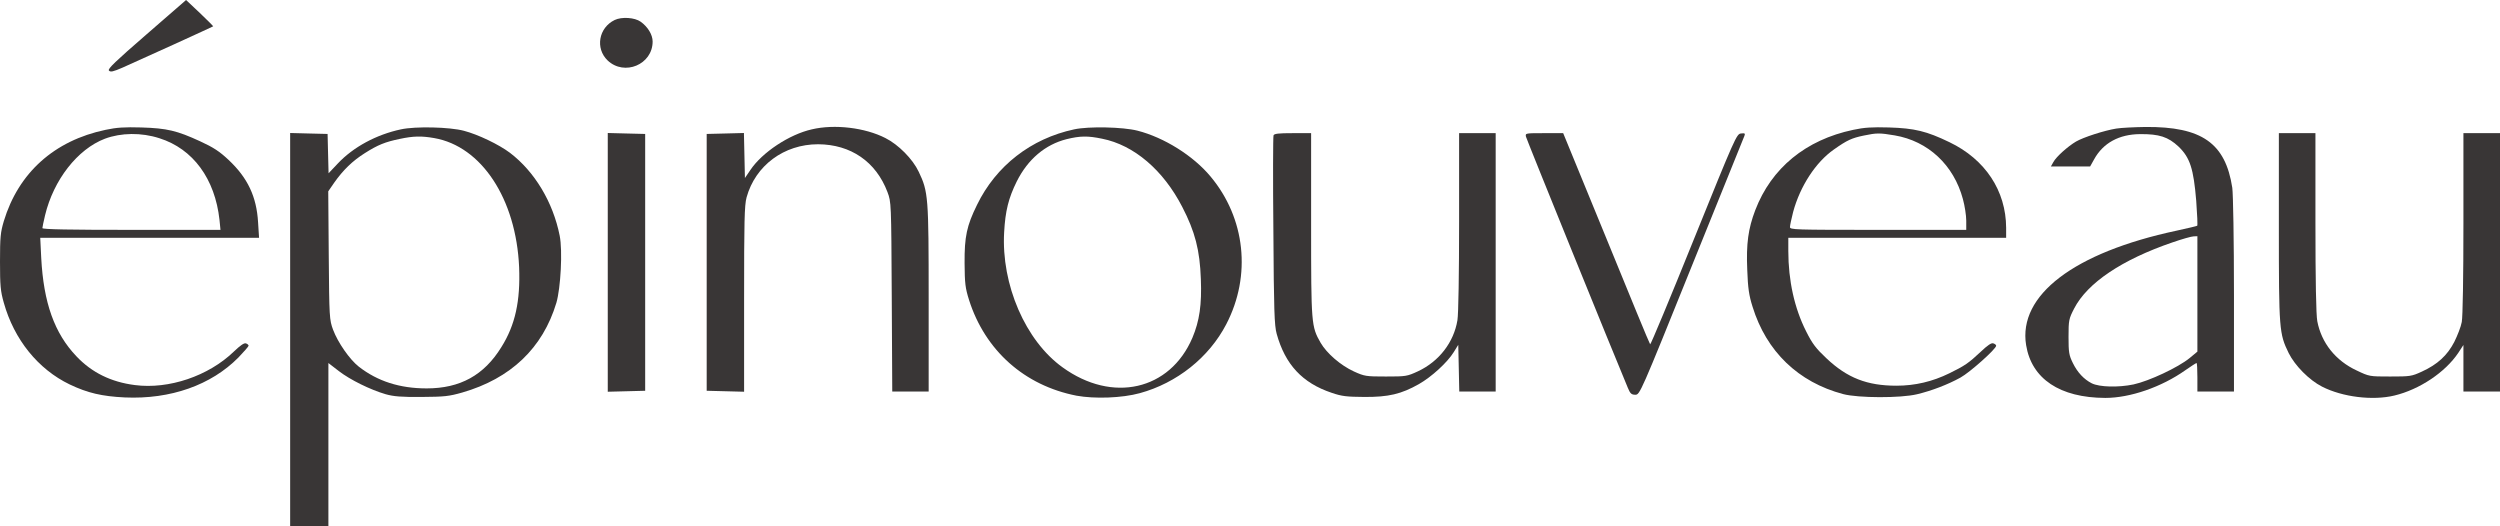 <svg width="114" height="24" viewBox="0 0 114 24" fill="none" xmlns="http://www.w3.org/2000/svg">
<path d="M6.688 1.562C5.262 2.798 4.899 3.145 4.967 3.217C5.035 3.296 5.149 3.275 5.596 3.08C6.354 2.747 9.698 1.222 9.721 1.2C9.728 1.193 9.456 0.918 9.114 0.593L8.485 6.27427e-05L6.688 1.562Z" fill="#393636"/>
<path d="M28.031 0.911C27.296 1.265 27.137 2.205 27.705 2.754C28.471 3.484 29.76 2.942 29.76 1.894C29.76 1.583 29.54 1.222 29.214 0.99C28.941 0.795 28.35 0.759 28.031 0.911Z" fill="#393636"/>
<path d="M4.815 5.92C2.472 6.412 0.842 7.88 0.174 10.084C0.023 10.59 0 10.822 0 11.928C0 13.019 0.023 13.28 0.174 13.807C0.644 15.484 1.736 16.836 3.177 17.53C3.996 17.921 4.648 18.072 5.687 18.123C7.779 18.217 9.63 17.559 10.873 16.301C11.123 16.041 11.336 15.795 11.336 15.766C11.336 15.73 11.283 15.68 11.214 15.658C11.131 15.629 10.956 15.752 10.661 16.034C9.508 17.147 7.696 17.761 6.149 17.559C5.065 17.422 4.185 16.988 3.488 16.251C2.479 15.195 1.987 13.8 1.88 11.761L1.835 10.843H6.824H11.813L11.768 10.135C11.7 8.971 11.298 8.111 10.418 7.287C10.009 6.904 9.736 6.723 9.122 6.441C8.068 5.957 7.62 5.848 6.445 5.812C5.672 5.79 5.323 5.812 4.815 5.92ZM7.271 6.304C8.803 6.788 9.804 8.154 10.009 10.027L10.054 10.482H5.99C3.2 10.482 1.933 10.46 1.933 10.402C1.933 10.366 1.987 10.099 2.055 9.817C2.442 8.205 3.533 6.802 4.784 6.325C5.52 6.051 6.445 6.036 7.271 6.304Z" fill="#393636"/>
<path d="M18.281 5.899C17.167 6.137 16.113 6.701 15.4 7.46L14.983 7.901L14.96 7.005L14.938 6.108L14.088 6.087L13.231 6.065V15.036V24H14.103H14.975V20.277V16.554L15.453 16.923C15.969 17.32 16.878 17.769 17.591 17.978C17.955 18.079 18.289 18.108 19.221 18.101C20.268 18.094 20.473 18.072 21.079 17.899C23.286 17.263 24.749 15.875 25.371 13.807C25.568 13.128 25.659 11.436 25.522 10.749C25.219 9.217 24.377 7.822 23.255 6.969C22.747 6.586 21.792 6.13 21.155 5.964C20.503 5.79 18.941 5.754 18.281 5.899ZM19.798 6.296C21.959 6.672 23.536 9.072 23.672 12.181C23.733 13.72 23.498 14.819 22.861 15.831C22.072 17.111 20.981 17.711 19.456 17.711C18.228 17.711 17.22 17.386 16.363 16.721C15.946 16.395 15.408 15.622 15.188 15.036C15.021 14.581 15.013 14.479 14.991 11.646L14.968 8.725L15.241 8.328C15.65 7.749 16.075 7.337 16.636 6.983C17.227 6.607 17.569 6.47 18.236 6.333C18.85 6.202 19.221 6.195 19.798 6.296Z" fill="#393636"/>
<path d="M37.017 5.899C35.993 6.13 34.757 6.947 34.219 7.749L33.968 8.118L33.946 7.092L33.923 6.065L33.074 6.087L32.225 6.108V11.964V17.819L33.081 17.841L33.931 17.863V13.641C33.931 10.092 33.946 9.361 34.044 9C34.446 7.547 35.75 6.578 37.305 6.578C38.798 6.586 39.943 7.374 40.467 8.754C40.641 9.217 40.641 9.224 40.664 13.533L40.687 17.855H41.52H42.347V13.627C42.347 8.978 42.332 8.747 41.892 7.829C41.619 7.251 40.967 6.593 40.376 6.296C39.443 5.819 38.055 5.653 37.017 5.899Z" fill="#393636"/>
<path d="M48.981 5.899C47.018 6.318 45.418 7.561 44.553 9.34C44.083 10.294 43.977 10.793 43.985 12C43.992 12.925 44.015 13.128 44.19 13.684C44.925 15.99 46.722 17.581 49.088 18.043C49.914 18.195 51.165 18.152 51.977 17.928C53.667 17.465 55.131 16.301 55.919 14.783C57.072 12.564 56.791 9.947 55.199 8.046C54.418 7.106 53.084 6.267 51.863 5.957C51.203 5.79 49.649 5.754 48.981 5.899ZM50.255 6.325C51.711 6.614 53.046 7.757 53.91 9.434C54.494 10.562 54.714 11.407 54.759 12.73C54.805 13.887 54.699 14.631 54.373 15.405C53.349 17.798 50.725 18.398 48.451 16.749C46.76 15.535 45.653 12.976 45.789 10.59C45.842 9.622 45.986 9.036 46.366 8.27C46.874 7.258 47.662 6.593 48.633 6.347C49.254 6.195 49.596 6.188 50.255 6.325Z" fill="#393636"/>
<path d="M84.505 5.921C82.344 6.376 80.774 7.663 80.039 9.586C79.72 10.424 79.622 11.111 79.675 12.311C79.705 13.128 79.751 13.467 79.917 13.988C80.547 16.027 82.002 17.429 84.05 17.971C84.732 18.152 86.666 18.159 87.416 17.978C88.084 17.819 88.819 17.537 89.395 17.219C89.827 16.981 91.025 15.911 91.025 15.766C91.025 15.73 90.972 15.68 90.897 15.658C90.813 15.622 90.639 15.737 90.313 16.048C89.774 16.554 89.585 16.684 88.887 17.024C88.121 17.4 87.325 17.588 86.476 17.588C85.142 17.588 84.232 17.234 83.284 16.337C82.814 15.896 82.639 15.672 82.359 15.108C81.828 14.06 81.547 12.795 81.547 11.443V10.843H86.514H91.48V10.388C91.473 8.696 90.525 7.265 88.895 6.484C87.848 5.978 87.302 5.848 86.135 5.812C85.369 5.79 85.005 5.812 84.505 5.921ZM86.4 6.174C87.924 6.434 89.092 7.525 89.509 9.08C89.592 9.383 89.661 9.824 89.661 10.063V10.482H85.642C81.79 10.482 81.623 10.475 81.623 10.352C81.623 10.272 81.692 9.969 81.767 9.665C82.086 8.487 82.799 7.395 83.625 6.817C84.232 6.39 84.436 6.296 84.99 6.181C85.581 6.058 85.71 6.058 86.4 6.174Z" fill="#393636"/>
<path d="M96.501 5.863C95.962 5.949 94.999 6.26 94.666 6.455C94.287 6.679 93.763 7.149 93.635 7.388L93.521 7.59H94.415H95.31L95.492 7.265C95.902 6.52 96.63 6.123 97.585 6.116C98.457 6.108 98.866 6.239 99.344 6.687C99.867 7.193 100.026 7.692 100.148 9.159C100.193 9.766 100.216 10.28 100.193 10.294C100.178 10.308 99.754 10.41 99.253 10.518C94.575 11.516 92.019 13.46 92.391 15.737C92.641 17.277 93.93 18.137 96 18.145C97.13 18.145 98.563 17.653 99.655 16.88C99.913 16.699 100.14 16.554 100.163 16.554C100.186 16.554 100.201 16.843 100.201 17.205V17.855H101.035H101.869V13.46C101.869 10.937 101.831 8.855 101.793 8.566C101.482 6.528 100.406 5.769 97.828 5.79C97.32 5.798 96.721 5.826 96.501 5.863ZM100.201 13.402V16.034L99.844 16.33C99.321 16.757 97.994 17.378 97.289 17.53C96.599 17.675 95.735 17.653 95.386 17.48C95.03 17.299 94.734 16.988 94.522 16.554C94.347 16.2 94.325 16.07 94.325 15.361C94.325 14.602 94.34 14.537 94.582 14.067C95.181 12.904 96.758 11.841 99.064 11.053C99.503 10.901 99.935 10.778 100.034 10.778L100.201 10.771V13.402Z" fill="#393636"/>
<path d="M27.714 11.964V17.863L28.571 17.841L29.42 17.819V11.964V6.108L28.571 6.087L27.714 6.065V11.964Z" fill="#393636"/>
<path d="M58.073 6.173C58.05 6.231 58.043 8.19 58.066 10.533C58.088 14.147 58.111 14.848 58.217 15.224C58.604 16.619 59.385 17.465 60.727 17.913C61.189 18.072 61.402 18.094 62.213 18.101C63.312 18.108 63.896 17.971 64.7 17.516C65.276 17.19 66.004 16.525 66.292 16.055L66.497 15.723L66.52 16.785L66.543 17.855H67.369H68.203V11.964V6.072H67.369H66.535V10.099C66.535 12.484 66.505 14.328 66.459 14.602C66.292 15.614 65.618 16.482 64.662 16.93C64.162 17.161 64.116 17.169 63.199 17.169C62.289 17.169 62.228 17.161 61.735 16.937C61.136 16.663 60.499 16.113 60.219 15.629C59.794 14.884 59.787 14.79 59.787 10.251V6.072H58.953C58.3 6.072 58.103 6.094 58.073 6.173Z" fill="#393636"/>
<path d="M69.583 6.231C69.613 6.361 73.616 16.229 74.231 17.689C74.337 17.949 74.397 18 74.572 18C74.776 18 74.807 17.935 77.135 12.159C78.431 8.949 79.515 6.267 79.546 6.195C79.591 6.08 79.561 6.065 79.386 6.087C79.189 6.108 79.121 6.26 77.233 10.93C76.164 13.583 75.269 15.73 75.247 15.701C75.216 15.672 74.322 13.496 73.245 10.858L71.281 6.072H70.417C69.56 6.072 69.552 6.072 69.583 6.231Z" fill="#393636"/>
<path d="M103.916 10.352C103.916 15.051 103.931 15.21 104.363 16.099C104.651 16.677 105.304 17.335 105.887 17.631C106.82 18.108 108.2 18.275 109.186 18.036C110.331 17.762 111.506 16.974 112.097 16.092L112.332 15.73V16.793V17.855H113.166H114V11.964V6.072H113.166H112.332V10.186C112.332 12.614 112.302 14.451 112.257 14.682C112.219 14.899 112.059 15.304 111.915 15.593C111.597 16.207 111.15 16.619 110.437 16.945C109.967 17.162 109.898 17.169 108.989 17.169C108.048 17.169 108.041 17.169 107.465 16.894C106.502 16.446 105.857 15.636 105.668 14.646C105.614 14.364 105.584 12.781 105.584 10.142V6.072H104.75H103.916V10.352Z" fill="#393636"/>
</svg>
